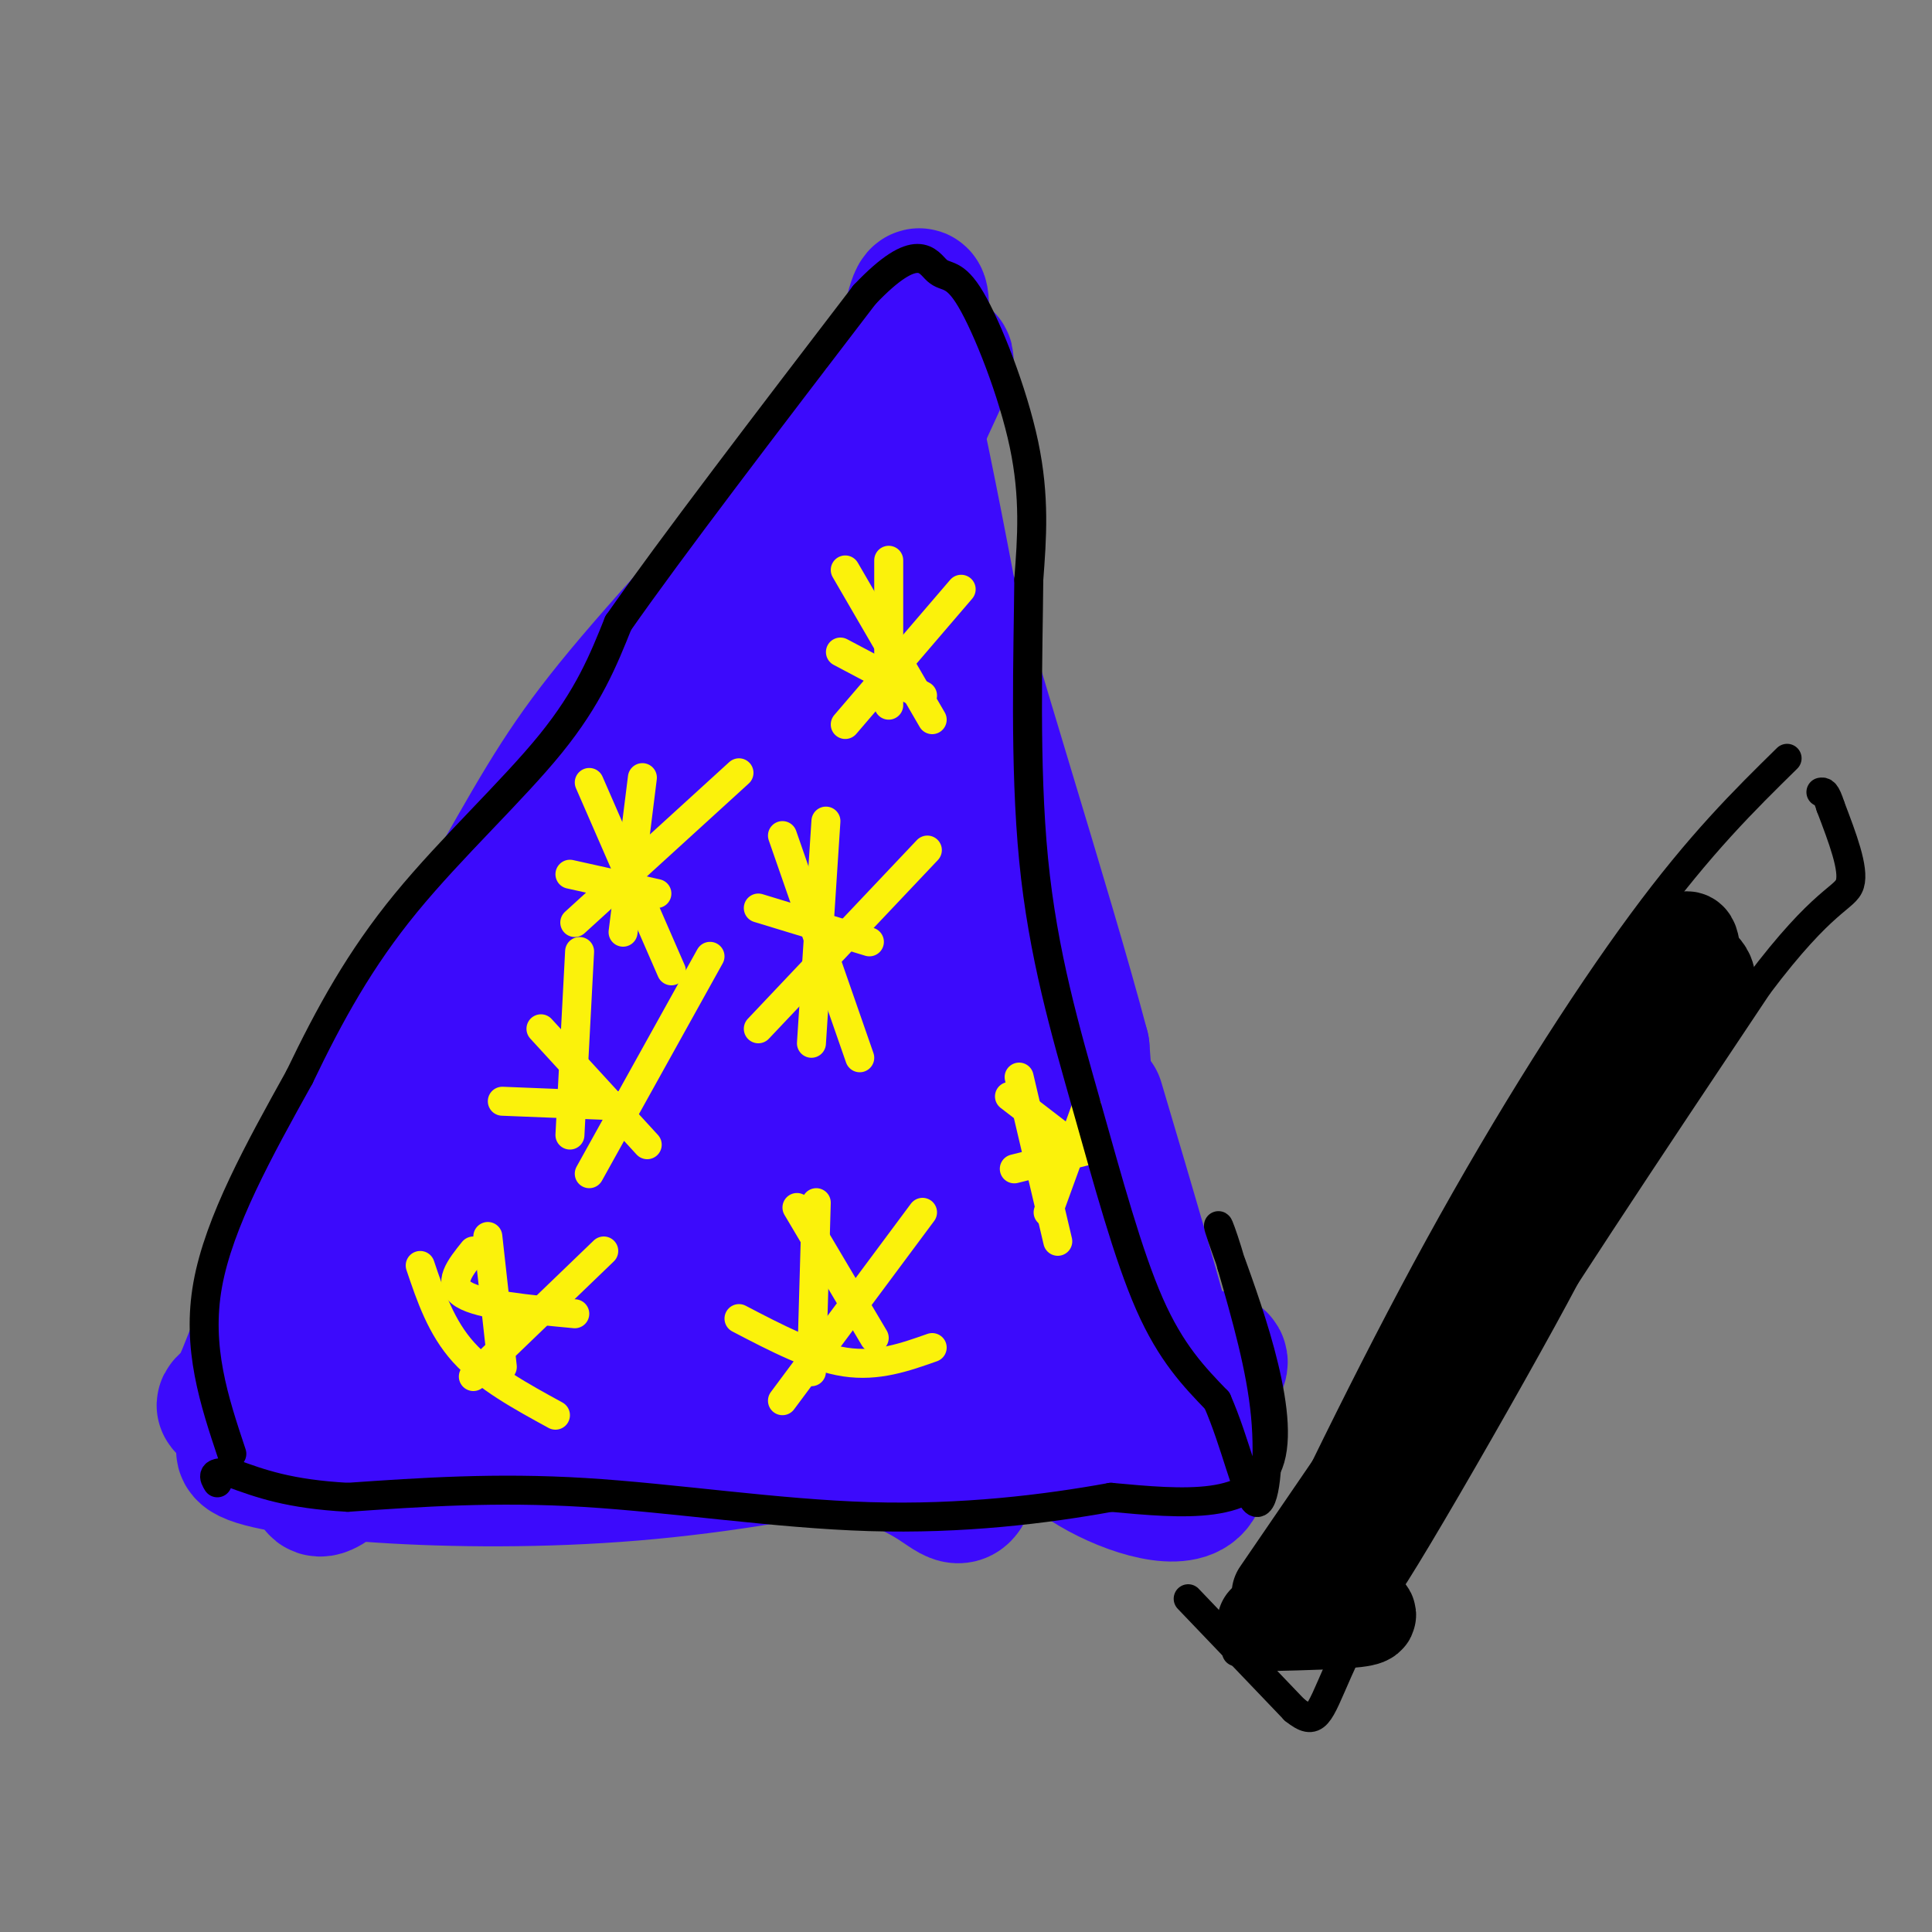 <svg viewBox='0 0 400 400' version='1.1' xmlns='http://www.w3.org/2000/svg' xmlns:xlink='http://www.w3.org/1999/xlink'><rect x="0" y="0" width="400" height="400" fill="#808080" stroke="none"/><g fill='none' stroke='#3C0AFC' stroke-width='6' stroke-linecap='round' stroke-linejoin='round'><path d='M57,268c1.321,-10.738 2.643,-21.476 10,-39c7.357,-17.524 20.750,-41.833 30,-58c9.250,-16.167 14.357,-24.190 28,-40c13.643,-15.810 35.821,-39.405 58,-63'/><path d='M183,68c11.365,-11.089 10.778,-7.313 11,-8c0.222,-0.687 1.252,-5.839 3,4c1.748,9.839 4.214,34.668 5,51c0.786,16.332 -0.107,24.166 -1,32'/><path d='M201,147c-3.167,27.333 -10.583,79.667 -18,132'/><path d='M183,279c-5.905,22.345 -11.667,12.208 -32,9c-20.333,-3.208 -55.238,0.512 -73,1c-17.762,0.488 -18.381,-2.256 -19,-5'/><path d='M59,284c-3.971,-0.732 -4.398,-0.064 -5,-1c-0.602,-0.936 -1.378,-3.478 1,-13c2.378,-9.522 7.909,-26.025 16,-45c8.091,-18.975 18.740,-40.421 28,-55c9.260,-14.579 17.130,-22.289 25,-30'/><path d='M124,140c13.167,-15.333 33.583,-38.667 54,-62'/></g>
<g fill='none' stroke='#3C0AFC' stroke-width='28' stroke-linecap='round' stroke-linejoin='round'><path d='M173,282c-0.867,-27.111 -1.733,-54.222 2,-82c3.733,-27.778 12.067,-56.222 15,-74c2.933,-17.778 0.467,-24.889 -2,-32'/><path d='M188,94c3.988,-12.655 14.958,-28.292 1,-14c-13.958,14.292 -52.845,58.512 -78,93c-25.155,34.488 -36.577,59.244 -48,84'/><path d='M63,257c-10.153,19.799 -11.536,27.297 -14,31c-2.464,3.703 -6.010,3.612 5,2c11.010,-1.612 36.574,-4.746 55,-6c18.426,-1.254 29.713,-0.627 41,0'/><path d='M150,284c8.838,-1.242 10.432,-4.347 12,0c1.568,4.347 3.111,16.144 7,-21c3.889,-37.144 10.124,-123.231 15,-166c4.876,-42.769 8.393,-42.220 6,-24c-2.393,18.220 -10.697,54.110 -19,90'/><path d='M171,163c-11.159,44.252 -29.558,109.882 -28,99c1.558,-10.882 23.073,-98.276 26,-114c2.927,-15.724 -12.735,40.222 -24,72c-11.265,31.778 -18.132,39.389 -25,47'/><path d='M120,267c-8.900,18.008 -18.650,39.527 -2,2c16.650,-37.527 59.700,-134.100 48,-130c-11.700,4.100 -78.150,108.873 -89,127c-10.850,18.127 33.900,-50.392 57,-84c23.100,-33.608 24.550,-32.304 26,-31'/><path d='M160,151c-17.071,27.714 -72.750,112.500 -89,143c-16.250,30.500 6.929,6.714 27,-21c20.071,-27.714 37.036,-59.357 54,-91'/><path d='M152,182c12.869,-21.000 18.042,-28.000 2,-3c-16.042,25.000 -53.298,82.000 -58,105c-4.702,23.000 23.149,12.000 51,1'/><path d='M147,285c24.881,2.631 61.583,8.708 77,6c15.417,-2.708 9.548,-14.202 6,-28c-3.548,-13.798 -4.774,-29.899 -6,-46'/><path d='M224,217c-7.633,-28.982 -23.716,-78.439 -32,-110c-8.284,-31.561 -8.769,-45.228 -4,-25c4.769,20.228 14.791,74.351 20,108c5.209,33.649 5.604,46.825 6,60'/><path d='M214,250c2.595,23.964 6.083,53.875 -1,35c-7.083,-18.875 -24.738,-86.536 -28,-102c-3.262,-15.464 7.869,21.268 19,58'/><path d='M204,241c3.931,13.187 4.258,17.155 3,28c-1.258,10.845 -4.100,28.567 -6,36c-1.900,7.433 -2.858,4.578 -9,1c-6.142,-3.578 -17.469,-7.879 -34,-10c-16.531,-2.121 -38.265,-2.060 -60,-2'/><path d='M98,294c-23.369,0.762 -51.792,3.667 -47,7c4.792,3.333 42.798,7.095 80,4c37.202,-3.095 73.601,-13.048 110,-23'/><path d='M241,282c18.579,-2.830 10.028,1.595 7,5c-3.028,3.405 -0.533,5.789 -2,6c-1.467,0.211 -6.895,-1.751 -10,-2c-3.105,-0.249 -3.887,1.215 -11,-9c-7.113,-10.215 -20.556,-32.107 -34,-54'/><path d='M191,228c-1.056,9.234 13.305,59.321 16,68c2.695,8.679 -6.274,-24.048 -9,-33c-2.726,-8.952 0.793,5.871 4,14c3.207,8.129 6.104,9.565 9,11'/><path d='M211,288c3.202,4.512 6.708,10.292 14,15c7.292,4.708 18.369,8.345 22,5c3.631,-3.345 -0.185,-13.673 -4,-24'/><path d='M243,284c-3.333,-13.333 -9.667,-34.667 -16,-56'/></g>
<g fill='none' stroke='#FBF20B' stroke-width='6' stroke-linecap='round' stroke-linejoin='round'><path d='M211,223c0.000,0.000 8.000,34.000 8,34'/><path d='M210,242c0.000,0.000 16.000,-4.000 16,-4'/><path d='M209,227c0.000,0.000 13.000,10.000 13,10'/><path d='M217,251c0.000,0.000 8.000,-22.000 8,-22'/><path d='M169,249c0.000,0.000 -1.000,35.000 -1,35'/><path d='M153,273c7.667,4.000 15.333,8.000 22,9c6.667,1.000 12.333,-1.000 18,-3'/><path d='M165,250c0.000,0.000 16.000,27.000 16,27'/><path d='M162,290c0.000,0.000 29.000,-39.000 29,-39'/><path d='M101,256c0.000,0.000 3.000,27.000 3,27'/><path d='M98,259c-2.750,3.417 -5.500,6.833 -2,9c3.500,2.167 13.250,3.083 23,4'/><path d='M87,262c2.167,6.417 4.333,12.833 9,18c4.667,5.167 11.833,9.083 19,13'/><path d='M98,285c0.000,0.000 27.000,-26.000 27,-26'/><path d='M171,170c0.000,0.000 -3.000,46.000 -3,46'/><path d='M157,188c0.000,0.000 23.000,7.000 23,7'/><path d='M162,173c0.000,0.000 16.000,46.000 16,46'/><path d='M157,213c0.000,0.000 35.000,-37.000 35,-37'/><path d='M120,197c0.000,0.000 -2.000,38.000 -2,38'/><path d='M104,228c0.000,0.000 25.000,1.000 25,1'/><path d='M112,213c0.000,0.000 22.000,24.000 22,24'/><path d='M122,243c0.000,0.000 25.000,-45.000 25,-45'/><path d='M184,116c0.000,0.000 0.000,30.000 0,30'/><path d='M174,135c0.000,0.000 17.000,9.000 17,9'/><path d='M175,118c0.000,0.000 18.000,31.000 18,31'/><path d='M175,150c0.000,0.000 24.000,-28.000 24,-28'/><path d='M133,161c0.000,0.000 -4.000,32.000 -4,32'/><path d='M118,181c0.000,0.000 18.000,4.000 18,4'/><path d='M122,162c0.000,0.000 17.000,39.000 17,39'/><path d='M119,191c0.000,0.000 34.000,-31.000 34,-31'/></g>
<g fill='none' stroke='#000000' stroke-width='6' stroke-linecap='round' stroke-linejoin='round'><path d='M48,301c-3.667,-11.000 -7.333,-22.000 -5,-35c2.333,-13.000 10.667,-28.000 19,-43'/><path d='M62,223c6.298,-13.131 12.542,-24.458 22,-36c9.458,-11.542 22.131,-23.298 30,-33c7.869,-9.702 10.935,-17.351 14,-25'/><path d='M128,129c10.833,-15.500 30.917,-41.750 51,-68'/><path d='M179,61c11.035,-11.627 13.123,-6.694 15,-5c1.877,1.694 3.544,0.148 7,6c3.456,5.852 8.702,19.100 11,30c2.298,10.900 1.649,19.450 1,28'/><path d='M213,120c-0.123,14.967 -0.930,38.383 1,58c1.930,19.617 6.596,35.435 11,51c4.404,15.565 8.544,30.876 13,41c4.456,10.124 9.228,15.062 14,20'/><path d='M252,290c3.774,8.548 6.208,19.917 8,21c1.792,1.083 2.940,-8.119 2,-18c-0.940,-9.881 -3.970,-20.440 -7,-31'/><path d='M255,262c-2.238,-7.940 -4.333,-12.292 -1,-3c3.333,9.292 12.095,32.226 9,43c-3.095,10.774 -18.048,9.387 -33,8'/><path d='M230,310c-13.488,2.452 -30.708,4.583 -50,4c-19.292,-0.583 -40.655,-3.881 -59,-5c-18.345,-1.119 -33.673,-0.060 -49,1'/><path d='M72,310c-12.167,-0.667 -18.083,-2.833 -24,-5'/><path d='M48,305c-4.500,-0.500 -3.750,0.750 -3,2'/><path d='M256,342c13.733,-28.778 27.467,-57.556 42,-84c14.533,-26.444 29.867,-50.556 42,-67c12.133,-16.444 21.067,-25.222 30,-34'/><path d='M246,331c0.000,0.000 22.000,23.000 22,23'/><path d='M268,354c4.548,3.631 4.917,1.208 9,-8c4.083,-9.208 11.881,-25.202 27,-50c15.119,-24.798 37.560,-58.399 60,-92'/><path d='M364,204c13.733,-18.267 18.067,-17.933 19,-21c0.933,-3.067 -1.533,-9.533 -4,-16'/><path d='M379,167c-1.000,-3.167 -1.500,-3.083 -2,-3'/><path d='M348,190c0.000,0.000 10.000,13.000 10,13'/></g>
<g fill='none' stroke='#000000' stroke-width='20' stroke-linecap='round' stroke-linejoin='round'><path d='M265,330c28.250,-41.333 56.500,-82.667 58,-83c1.500,-0.333 -23.750,40.333 -49,81'/><path d='M274,328c5.476,-8.655 43.667,-70.792 47,-74c3.333,-3.208 -28.190,52.512 -38,68c-9.810,15.488 2.095,-9.256 14,-34'/><path d='M297,288c3.289,-8.311 4.511,-12.089 13,-24c8.489,-11.911 24.244,-31.956 40,-52'/><path d='M350,212c6.386,-10.478 2.351,-10.675 1,-13c-1.351,-2.325 -0.018,-6.780 -4,-3c-3.982,3.780 -13.281,15.794 -24,35c-10.719,19.206 -22.860,45.603 -35,72'/><path d='M288,303c-8.289,16.311 -11.511,21.089 -12,24c-0.489,2.911 1.756,3.956 4,5'/><path d='M280,332c1.956,1.400 4.844,2.400 2,3c-2.844,0.600 -11.422,0.800 -20,1'/></g>
</svg>
